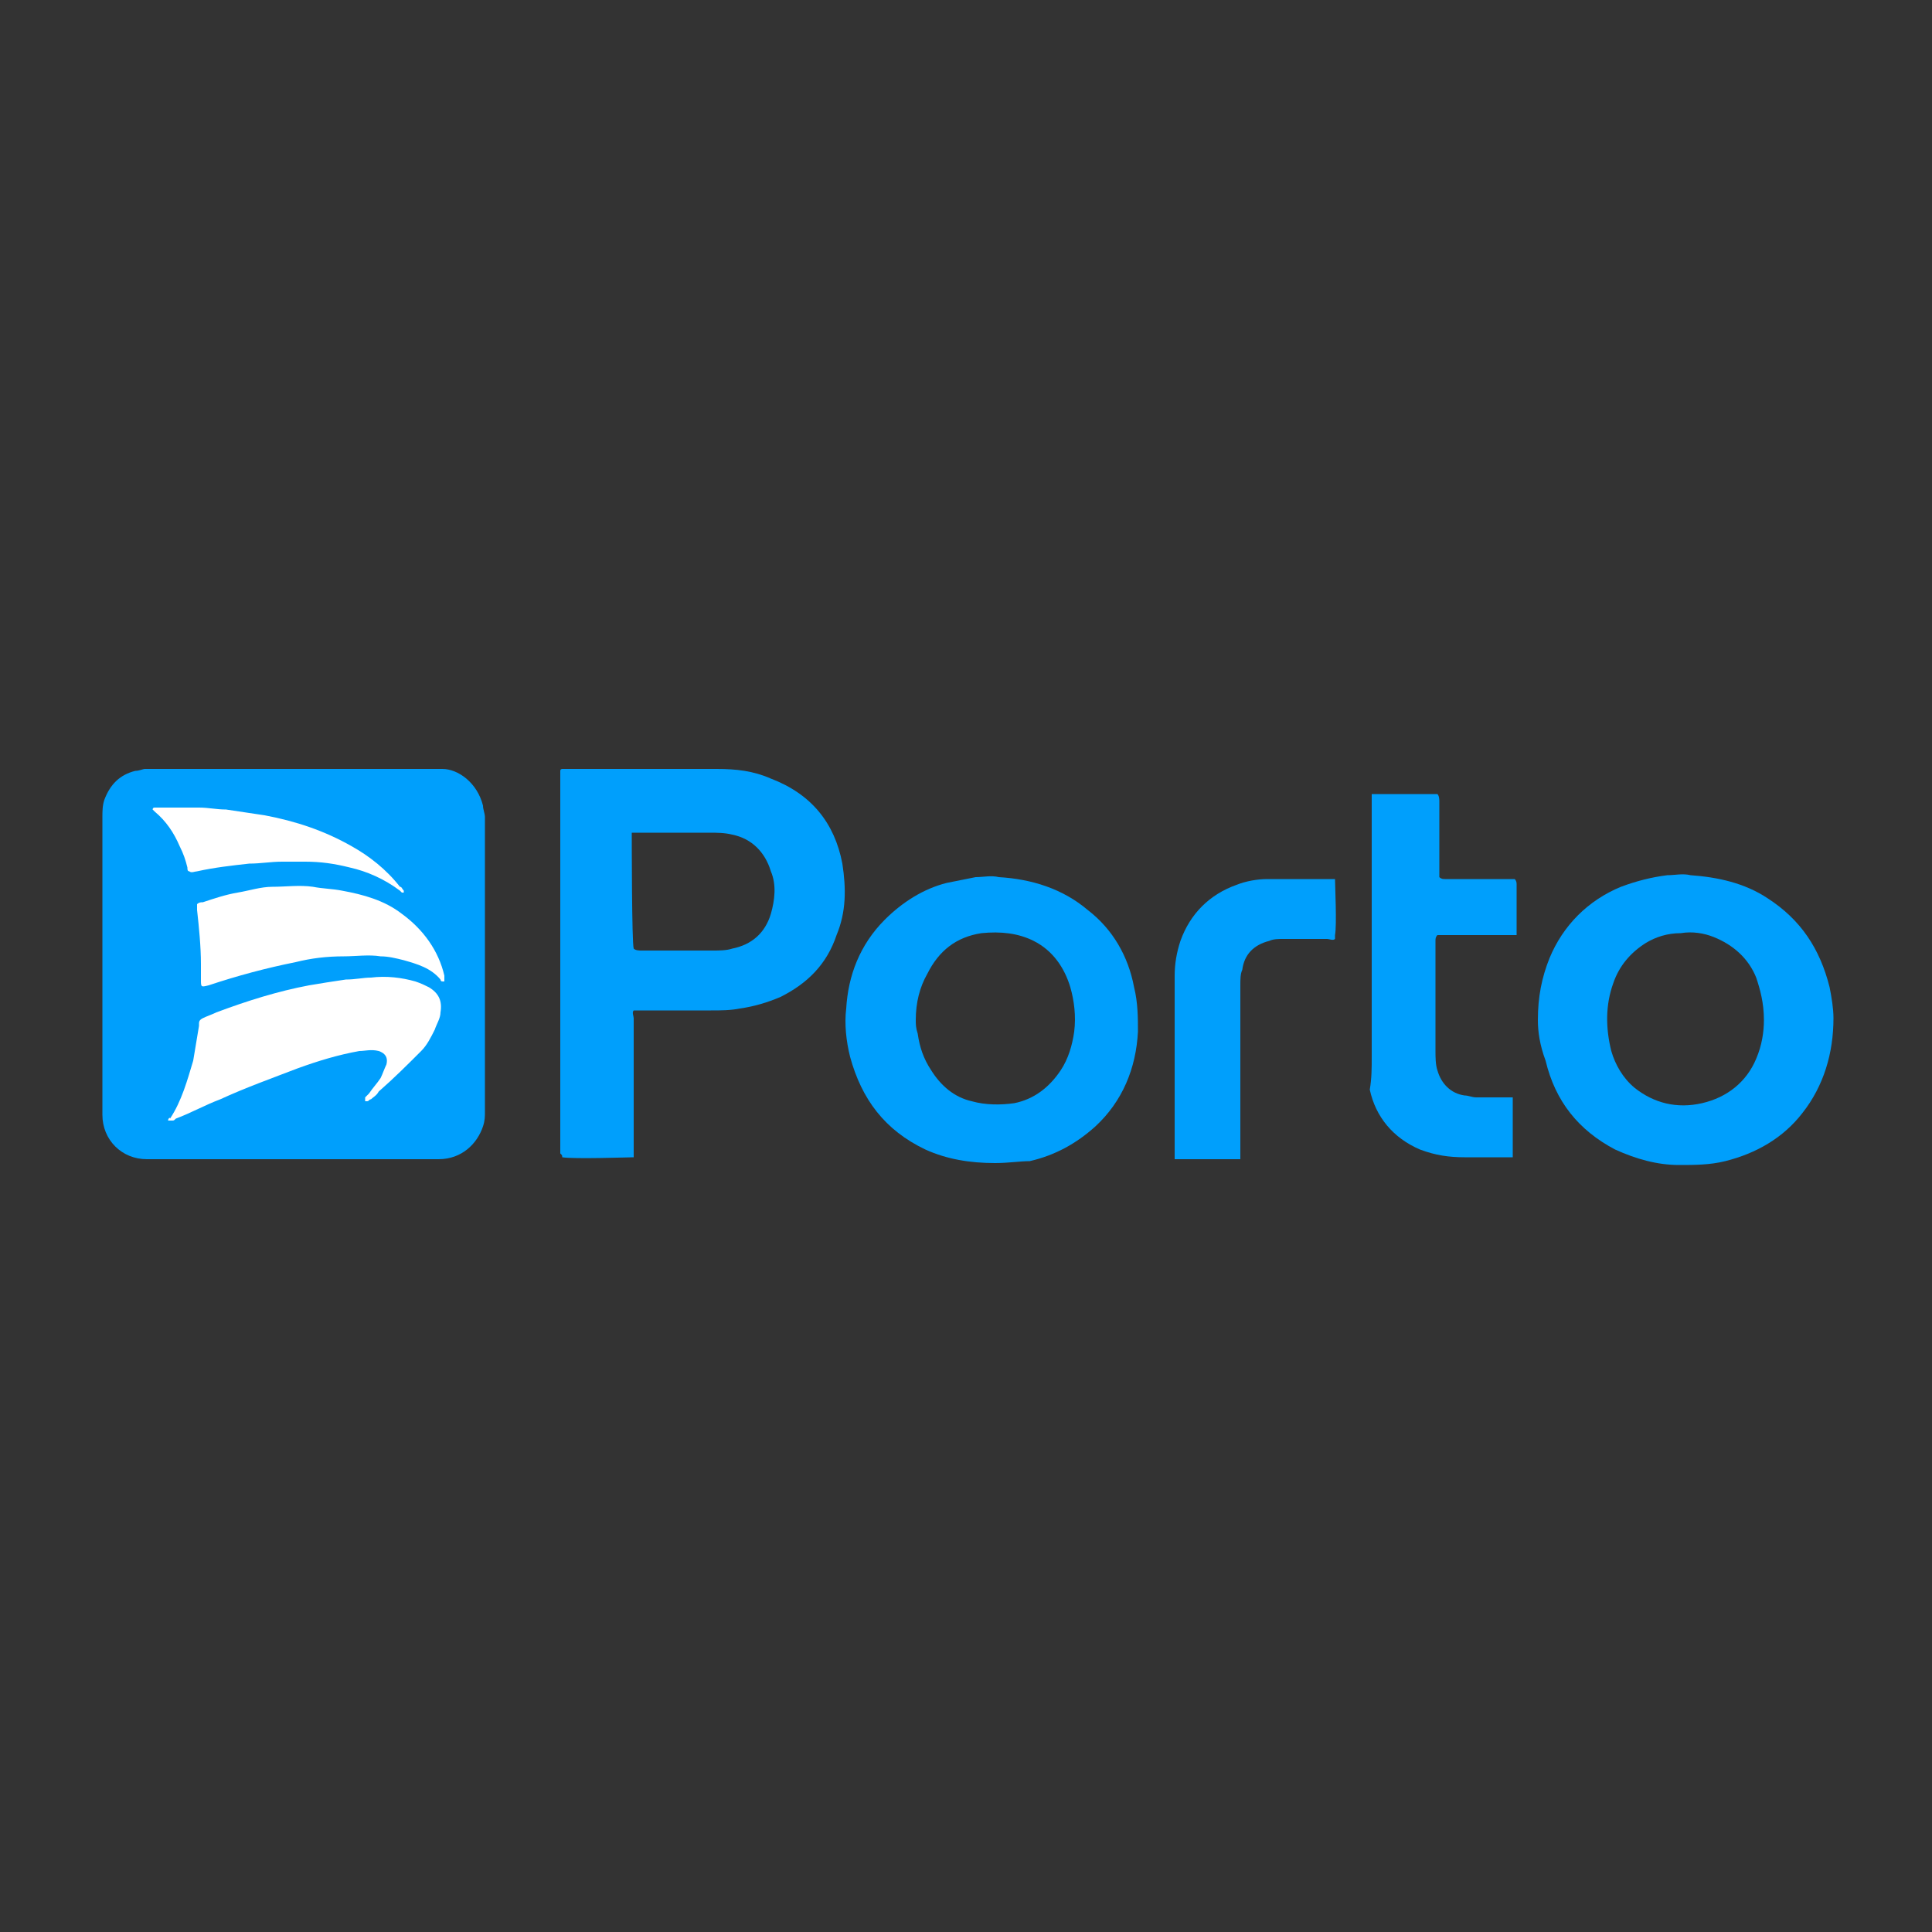 <?xml version="1.0" encoding="utf-8"?>
<!-- Generator: Adobe Illustrator 28.0.0, SVG Export Plug-In . SVG Version: 6.00 Build 0)  -->
<svg version="1.1" id="Camada_1" xmlns="http://www.w3.org/2000/svg" xmlns:xlink="http://www.w3.org/1999/xlink" x="0px" y="0px"
	 viewBox="0 0 100 100" style="enable-background:new 0 0 100 100;" xml:space="preserve">
<rect x="0" y="0" width="100" height="100" fill="#333333" stroke="none"/>
<style type="text/css">
	.st0{fill:#FFFFFF;}
	.st1{fill:#009FFC;}
</style>
<g>
	<rect x="6.9" y="41.1" class="st0" width="16.5" height="17.6"/>
	<path class="st1" d="M25.1,49.9c0,2.5,0,5.1,0,7.6c0,0.3,0,0.5-0.1,0.8c-0.3,0.9-1.1,1.7-2.3,1.7c-4.9,0-9.8,0-14.7,0
		c-0.1,0-0.3,0-0.4,0c-1.3,0-2.3-1-2.3-2.3c0-0.1,0-0.1,0-0.2c0-5.1,0-10.1,0-15.2c0-0.3,0-0.6,0.1-0.9c0.3-0.8,0.8-1.3,1.6-1.5
		c0.2,0,0.4-0.1,0.5-0.1c0.1,0,0.2,0,0.3,0c4.9,0,9.7,0,14.6,0c0.2,0,0.4,0,0.5,0c0.8,0,1.8,0.7,2.1,1.9c0,0.2,0.1,0.4,0.1,0.6
		C25.1,44.8,25.1,47.4,25.1,49.9z M8.7,58c0.1,0,0.2,0,0.2,0C9,58,9,58,9.1,57.9c0.8-0.3,1.5-0.7,2.3-1c1.3-0.6,2.7-1.1,4-1.6
		c1.1-0.4,2.1-0.7,3.2-0.9c0.3,0,0.6-0.1,1,0c0.3,0.1,0.5,0.3,0.4,0.7c-0.1,0.2-0.2,0.5-0.3,0.7c-0.2,0.3-0.4,0.5-0.6,0.8
		c-0.1,0.1-0.1,0.1-0.2,0.2c0,0.1,0,0.1,0,0.2C18.9,57,19,57,19,57c0.1,0,0.1-0.1,0.2-0.1c0.1-0.1,0.3-0.2,0.4-0.4
		c0.8-0.7,1.5-1.4,2.2-2.1c0.3-0.3,0.5-0.7,0.7-1.1c0.1-0.3,0.3-0.6,0.3-0.9c0.1-0.6-0.1-1-0.6-1.3c-0.2-0.1-0.4-0.2-0.7-0.3
		c-0.7-0.2-1.5-0.3-2.3-0.2c-0.4,0-0.8,0.1-1.3,0.1c-0.7,0.1-1.3,0.2-1.9,0.3c-1.6,0.3-3.2,0.8-4.8,1.4c-0.2,0.1-0.5,0.2-0.7,0.3
		c-0.2,0.1-0.2,0.2-0.2,0.3c0,0,0,0.1,0,0.1c-0.1,0.6-0.2,1.2-0.3,1.8c-0.3,1-0.6,2.1-1.2,3C8.8,57.8,8.7,57.9,8.7,58z M10.2,46.8
		c0,0.1,0,0.2,0,0.3c0.1,0.9,0.2,1.9,0.2,2.8c0,0.3,0,0.6,0,0.8c0,0.4,0,0.4,0.4,0.3c1.5-0.5,3-0.9,4.5-1.2c0.8-0.2,1.6-0.3,2.5-0.3
		c0.6,0,1.3-0.1,1.9,0c0.4,0,0.8,0.1,1.2,0.2c0.7,0.2,1.4,0.4,1.9,1c0,0,0,0.1,0.1,0.1c0,0,0.1,0,0.1,0c0,0,0-0.1,0-0.1
		c0-0.1,0-0.1,0-0.2c-0.3-1.3-1.1-2.4-2.2-3.2c-0.9-0.7-2-1-3.1-1.2c-0.5-0.1-1-0.1-1.5-0.2c-0.7-0.1-1.4,0-2.1,0
		c-0.6,0-1.2,0.2-1.8,0.3c-0.6,0.1-1.2,0.3-1.8,0.5C10.4,46.7,10.3,46.7,10.2,46.8z M9.8,45.1c0.1,0.1,0.3,0,0.4,0
		c0.9-0.2,1.8-0.3,2.7-0.4c0.6,0,1.1-0.1,1.7-0.1c0.4,0,0.8,0,1.2,0c0.8,0,1.5,0.1,2.3,0.3c0.9,0.2,1.8,0.6,2.6,1.2
		c0,0,0.1,0.1,0.1,0.1c0,0,0.1,0,0.1,0c0,0,0-0.1,0-0.1c-0.1-0.1-0.1-0.2-0.2-0.2c-0.7-0.9-1.6-1.6-2.5-2.1
		c-1.4-0.8-2.9-1.3-4.5-1.6c-0.7-0.1-1.3-0.2-2-0.3c-0.5,0-0.9-0.1-1.4-0.1c-0.7,0-1.4,0-2.1,0c-0.1,0-0.1,0-0.2,0
		c-0.1,0-0.1,0.1-0.1,0.1c0,0,0.1,0.1,0.1,0.1c0.6,0.5,1,1.1,1.3,1.8c0.2,0.4,0.3,0.7,0.4,1.1C9.7,45,9.7,45.1,9.8,45.1z"/>
	<path class="st1" d="M32.8,52.3c-0.1,0.1,0,0.3,0,0.4c0,1.7,0,3.4,0,5c0,0.6,0,1.2,0,1.9c0,0.1,0,0.2,0,0.3c-0.2,0-3.1,0.1-3.7,0
		c0-0.1,0-0.1-0.1-0.2c0-0.1,0-0.2,0-0.3c0-6.4,0-12.7,0-19.1c0-0.1,0-0.3,0-0.4c0-0.1,0.1-0.1,0.1-0.1c0.1,0,0.2,0,0.3,0
		c2.6,0,5.2,0,7.7,0c1,0,1.9,0.1,2.8,0.5c2.1,0.8,3.3,2.3,3.7,4.4c0.2,1.3,0.2,2.5-0.3,3.7c-0.5,1.5-1.5,2.5-2.9,3.2
		c-0.7,0.3-1.4,0.5-2.1,0.6c-0.5,0.1-1,0.1-1.5,0.1c-1.2,0-2.4,0-3.7,0C33.1,52.3,32.9,52.3,32.8,52.3z M32.8,49.1
		c0.1,0.1,0.3,0.1,0.4,0.1c1.2,0,2.5,0,3.7,0c0.3,0,0.7,0,1-0.1c1-0.2,1.7-0.8,2-1.8c0.2-0.7,0.3-1.5,0-2.2c-0.3-1-1-1.7-2-1.9
		c-0.4-0.1-0.8-0.1-1.2-0.1c-1.1,0-2.1,0-3.2,0c-0.2,0-0.4,0-0.6,0c-0.1,0-0.1,0-0.2,0C32.7,43.3,32.7,48.8,32.8,49.1z"/>
	<path class="st1" d="M79.6,52.8c0-1.2,0.2-2.2,0.6-3.2c0.7-1.7,2-3,3.7-3.7c0.8-0.3,1.6-0.5,2.4-0.6c0.4,0,0.8-0.1,1.2,0
		c1.4,0.1,2.8,0.4,4,1.2c1.7,1.1,2.7,2.6,3.2,4.6c0.1,0.5,0.2,1.1,0.2,1.6c0,1.8-0.5,3.5-1.6,4.9c-1,1.3-2.4,2.1-4,2.5
		c-0.8,0.2-1.6,0.2-2.4,0.2c-1.1,0-2.2-0.3-3.3-0.8c-1.9-1-3.1-2.5-3.6-4.6C79.7,54.1,79.6,53.4,79.6,52.8z M91.3,52.8
		c0-0.9-0.2-1.6-0.4-2.2c-0.4-1-1.2-1.7-2.2-2.1c-0.5-0.2-1.1-0.3-1.7-0.2c-0.7,0-1.3,0.2-1.8,0.5c-0.8,0.5-1.4,1.2-1.7,2.1
		c-0.4,1.1-0.4,2.3-0.1,3.5c0.2,0.7,0.6,1.4,1.2,1.9c1,0.8,2.2,1.1,3.5,0.8c1.3-0.3,2.3-1.1,2.8-2.3C91.2,54.1,91.3,53.4,91.3,52.8z
		"/>
	<path class="st1" d="M51.5,60.2c-1.3,0-2.5-0.2-3.6-0.7c-2.1-1-3.3-2.6-3.9-4.8c-0.2-0.8-0.3-1.7-0.2-2.5c0.1-1.7,0.7-3.3,2-4.6
		c0.9-0.9,2-1.6,3.2-1.9c0.5-0.1,1-0.2,1.5-0.3c0.4,0,0.8-0.1,1.2,0c1.7,0.1,3.3,0.6,4.6,1.7c1.3,1,2.1,2.4,2.4,4
		c0.2,0.8,0.2,1.6,0.2,2.3c-0.1,1.9-0.8,3.6-2.2,4.9c-1,0.9-2.1,1.5-3.4,1.8C52.8,60.1,52.2,60.2,51.5,60.2z M47.4,52.8
		c0,0.2,0,0.4,0.1,0.7c0.1,0.7,0.3,1.3,0.7,1.9c0.5,0.8,1.2,1.4,2.1,1.6c0.7,0.2,1.5,0.2,2.2,0.1c1-0.2,1.8-0.8,2.4-1.7
		c0.4-0.6,0.6-1.3,0.7-2c0.1-0.8,0-1.6-0.2-2.3c-0.3-1-0.9-1.9-1.9-2.4c-0.8-0.4-1.7-0.5-2.7-0.4c-1.3,0.2-2.2,0.9-2.8,2.1
		C47.6,51.1,47.4,51.9,47.4,52.8z"/>
	<path class="st1" d="M74.4,41.1c0.1,0.1,0.1,0.3,0.1,0.4c0,1.1,0,2.2,0,3.3c0,0.1,0,0.3,0,0.4c0,0.1,0,0.1,0,0.2
		c0.1,0.1,0.2,0.1,0.3,0.1c0.4,0,0.7,0,1.1,0c0.7,0,1.5,0,2.2,0c0.1,0,0.2,0,0.3,0c0.1,0.1,0.1,0.2,0.1,0.3c0,0.6,0,1.3,0,1.9
		c0,0.2,0,0.3,0,0.5c0,0.1,0,0.1,0,0.2c-0.1,0-0.3,0-0.4,0c-1.1,0-2.2,0-3.3,0c-0.1,0-0.2,0-0.4,0c-0.1,0.1-0.1,0.2-0.1,0.3
		c0,1.9,0,3.8,0,5.7c0,0.3,0,0.7,0.1,1c0.2,0.7,0.7,1.2,1.4,1.3c0.2,0,0.4,0.1,0.6,0.1c0.5,0,1.1,0,1.6,0c0.1,0,0.2,0,0.3,0
		c0,0.1,0,0.1,0,0.1c0,1,0,1.9,0,2.9c0,0,0,0.1,0,0.1c-0.1,0-0.2,0-0.3,0c-0.7,0-1.5,0-2.2,0c-0.8,0-1.5-0.1-2.3-0.4
		c-1.4-0.6-2.3-1.7-2.6-3.1C71,55.8,71,55.3,71,54.7c0-2.9,0-5.8,0-8.8c0-1.5,0-3,0-4.4c0-0.1,0-0.3,0-0.4c0.1,0,0.2,0,0.3,0
		c1,0,1.9,0,2.9,0C74.2,41.1,74.3,41.1,74.4,41.1z"/>
	<path class="st1" d="M69.1,45.5c0,0.3,0.1,2.4,0,2.9c0,0.1,0,0.1,0,0.2c-0.1,0.1-0.3,0-0.4,0c-0.8,0-1.5,0-2.3,0
		c-0.2,0-0.5,0-0.7,0.1c-0.8,0.2-1.3,0.7-1.4,1.5c-0.1,0.2-0.1,0.5-0.1,0.8c0,2.9,0,5.7,0,8.6c0,0.1,0,0.3,0,0.4c0,0,0,0,0,0
		c0,0,0,0,0,0c-1,0-2.1,0-3.1,0c-0.1,0-0.1,0-0.2,0c0,0,0,0-0.1,0c0-0.1,0-0.1,0-0.2c0-0.1,0-0.1,0-0.2c0-3,0-6.1,0-9.1
		c0-0.6,0.1-1.2,0.3-1.8c0.5-1.4,1.5-2.4,2.9-2.9c0.5-0.2,1.1-0.3,1.6-0.3c1.1,0,2.2,0,3.4,0C68.9,45.5,69,45.5,69.1,45.5z"/>
</g>
</svg>
